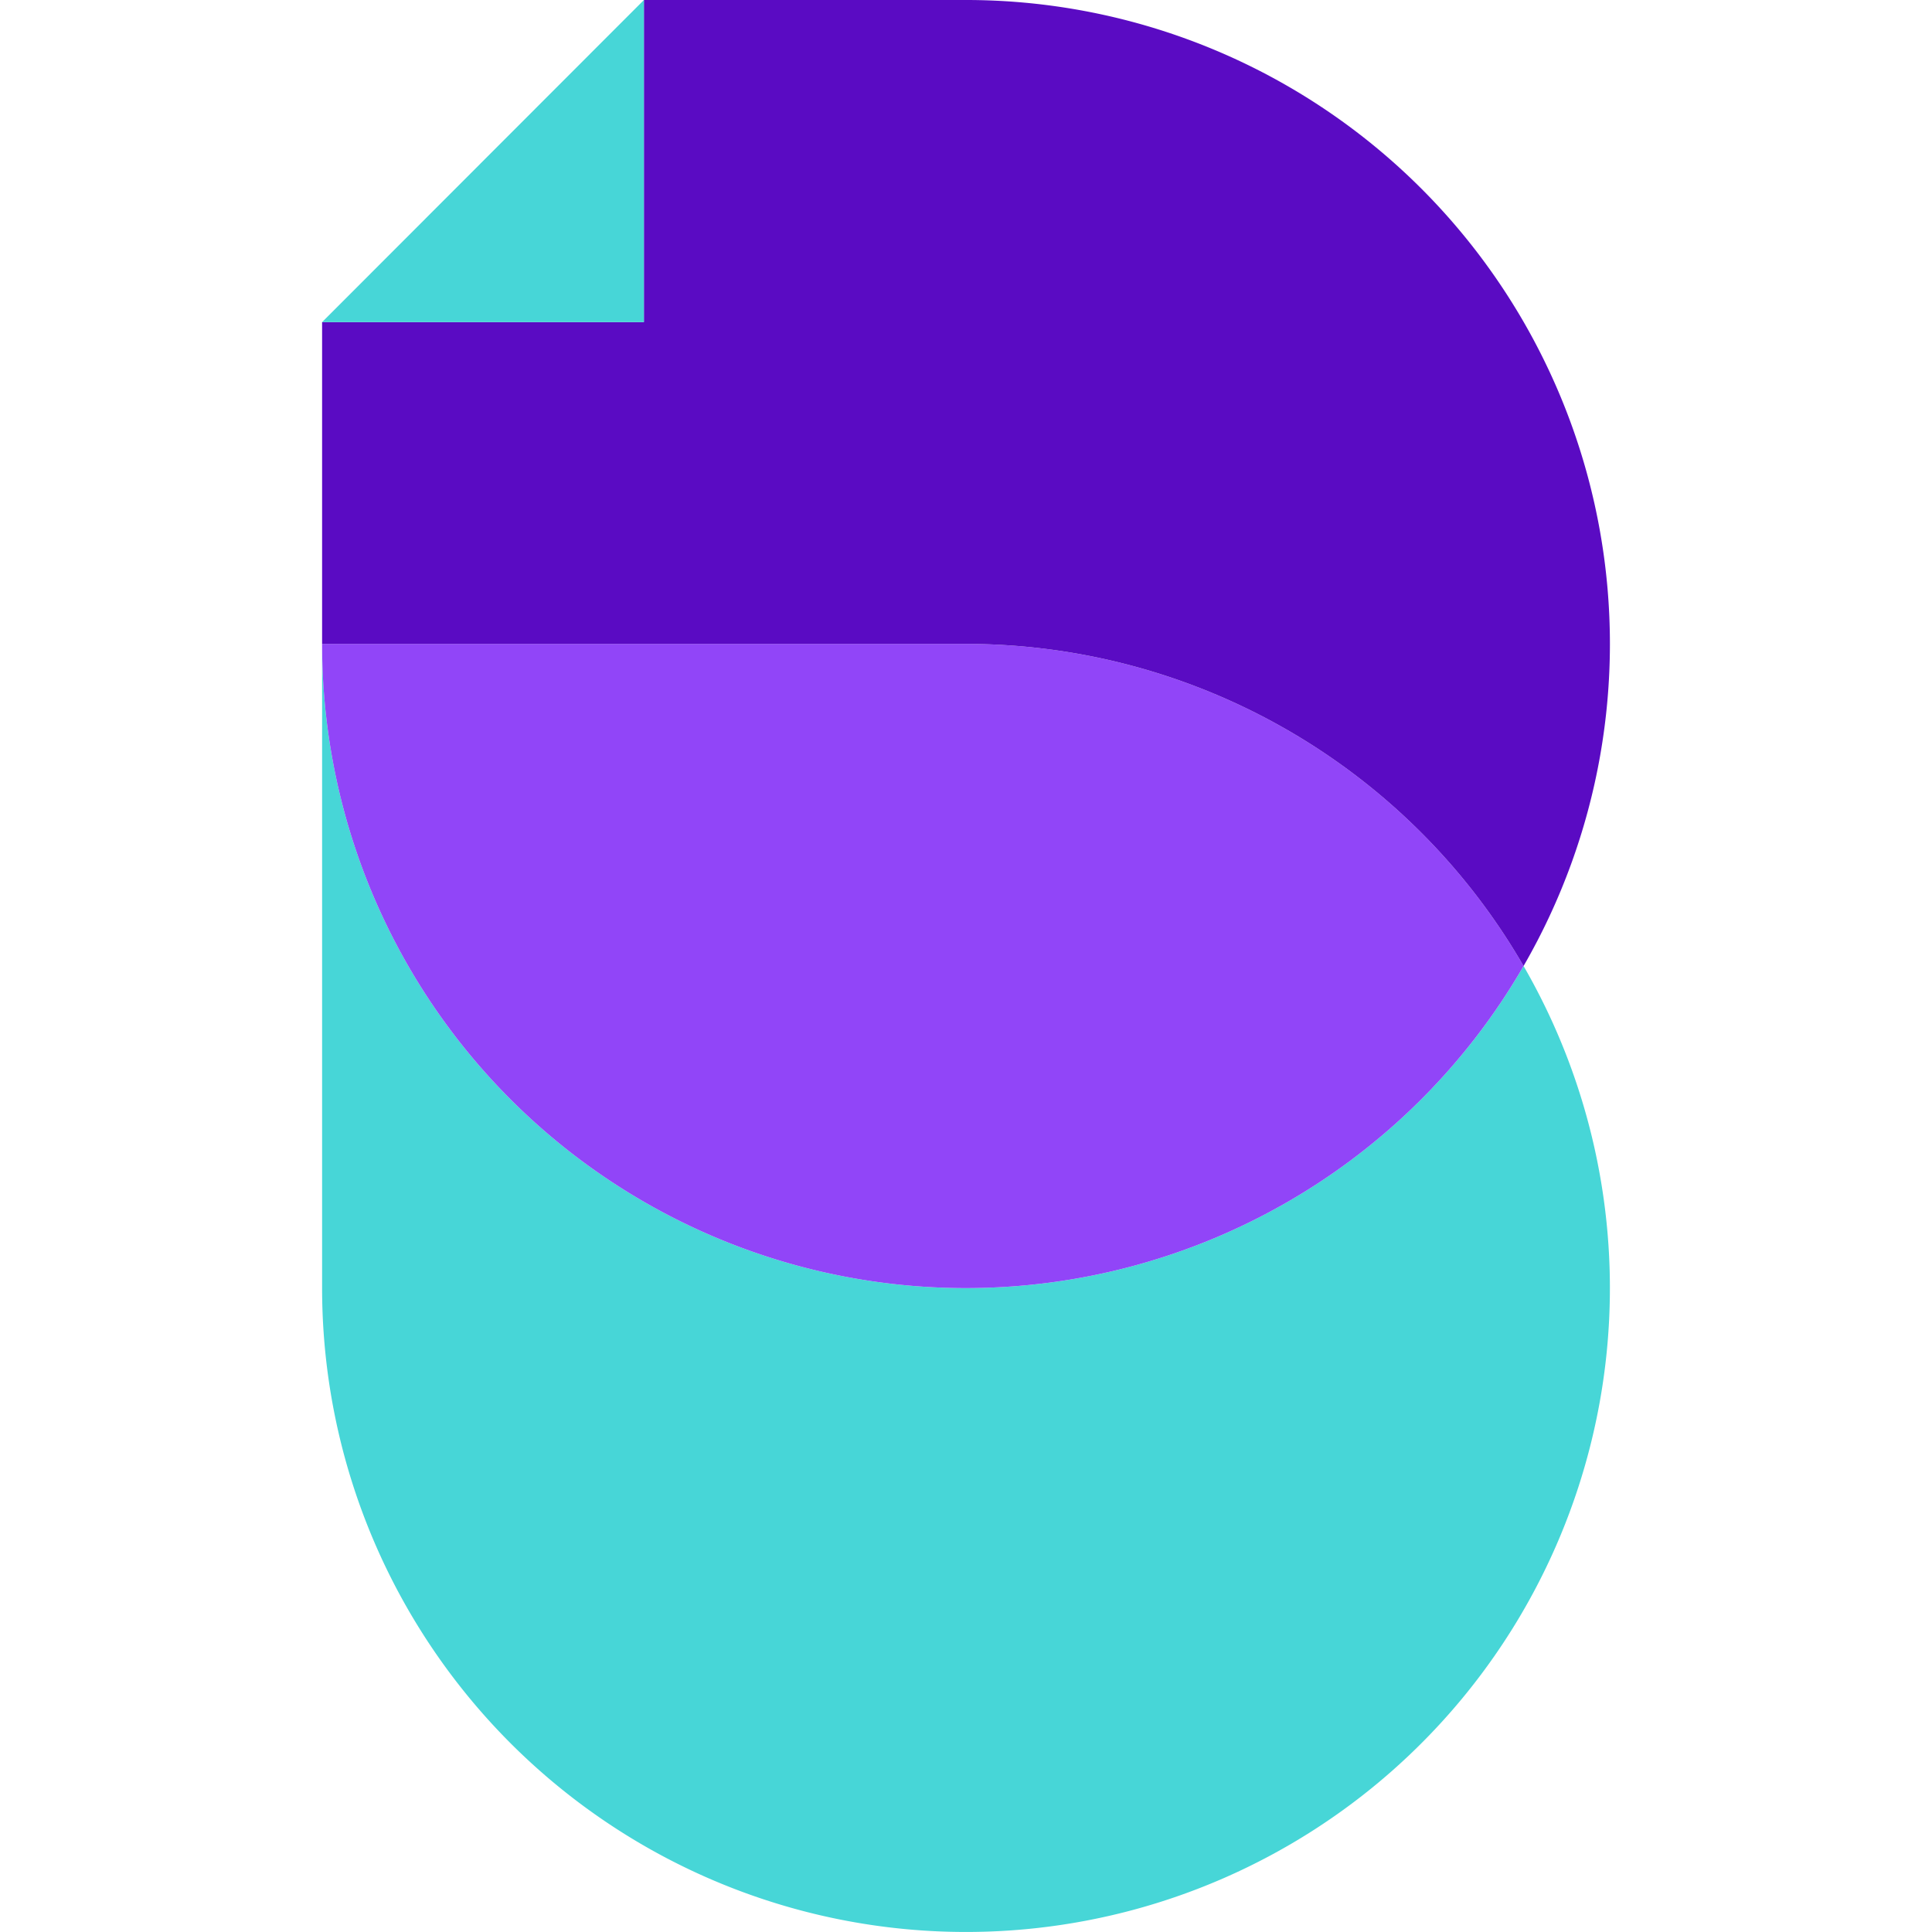 <svg id="Layer_1" data-name="Layer 1" xmlns="http://www.w3.org/2000/svg" viewBox="0 0 64 64"><defs><style>.cls-1{fill:#fff;}.cls-2{fill:#47d6d7;}.cls-3{fill:#9145f8;}.cls-4{fill:#5a0bc3;}</style></defs><rect class="cls-1" width="64" height="64"/><path class="cls-2" d="M32,42.67A21.33,21.33,0,0,1,10.67,21.33h0V42.67A21.33,21.33,0,1,0,50.47,32,21.34,21.34,0,0,1,32,42.67Z"/><path class="cls-3" d="M32,42.67A21.34,21.34,0,0,0,50.47,32,21.34,21.34,0,0,0,32,21.33H10.67A21.33,21.33,0,0,0,32,42.67Z"/><path class="cls-4" d="M32,0H21.33V10.67H10.67V21.33H32A21.34,21.34,0,0,1,50.47,32,21.33,21.33,0,0,0,32,0Z"/><polygon class="cls-2" points="10.67 10.67 21.33 10.67 21.33 0 10.67 10.67"/></svg>